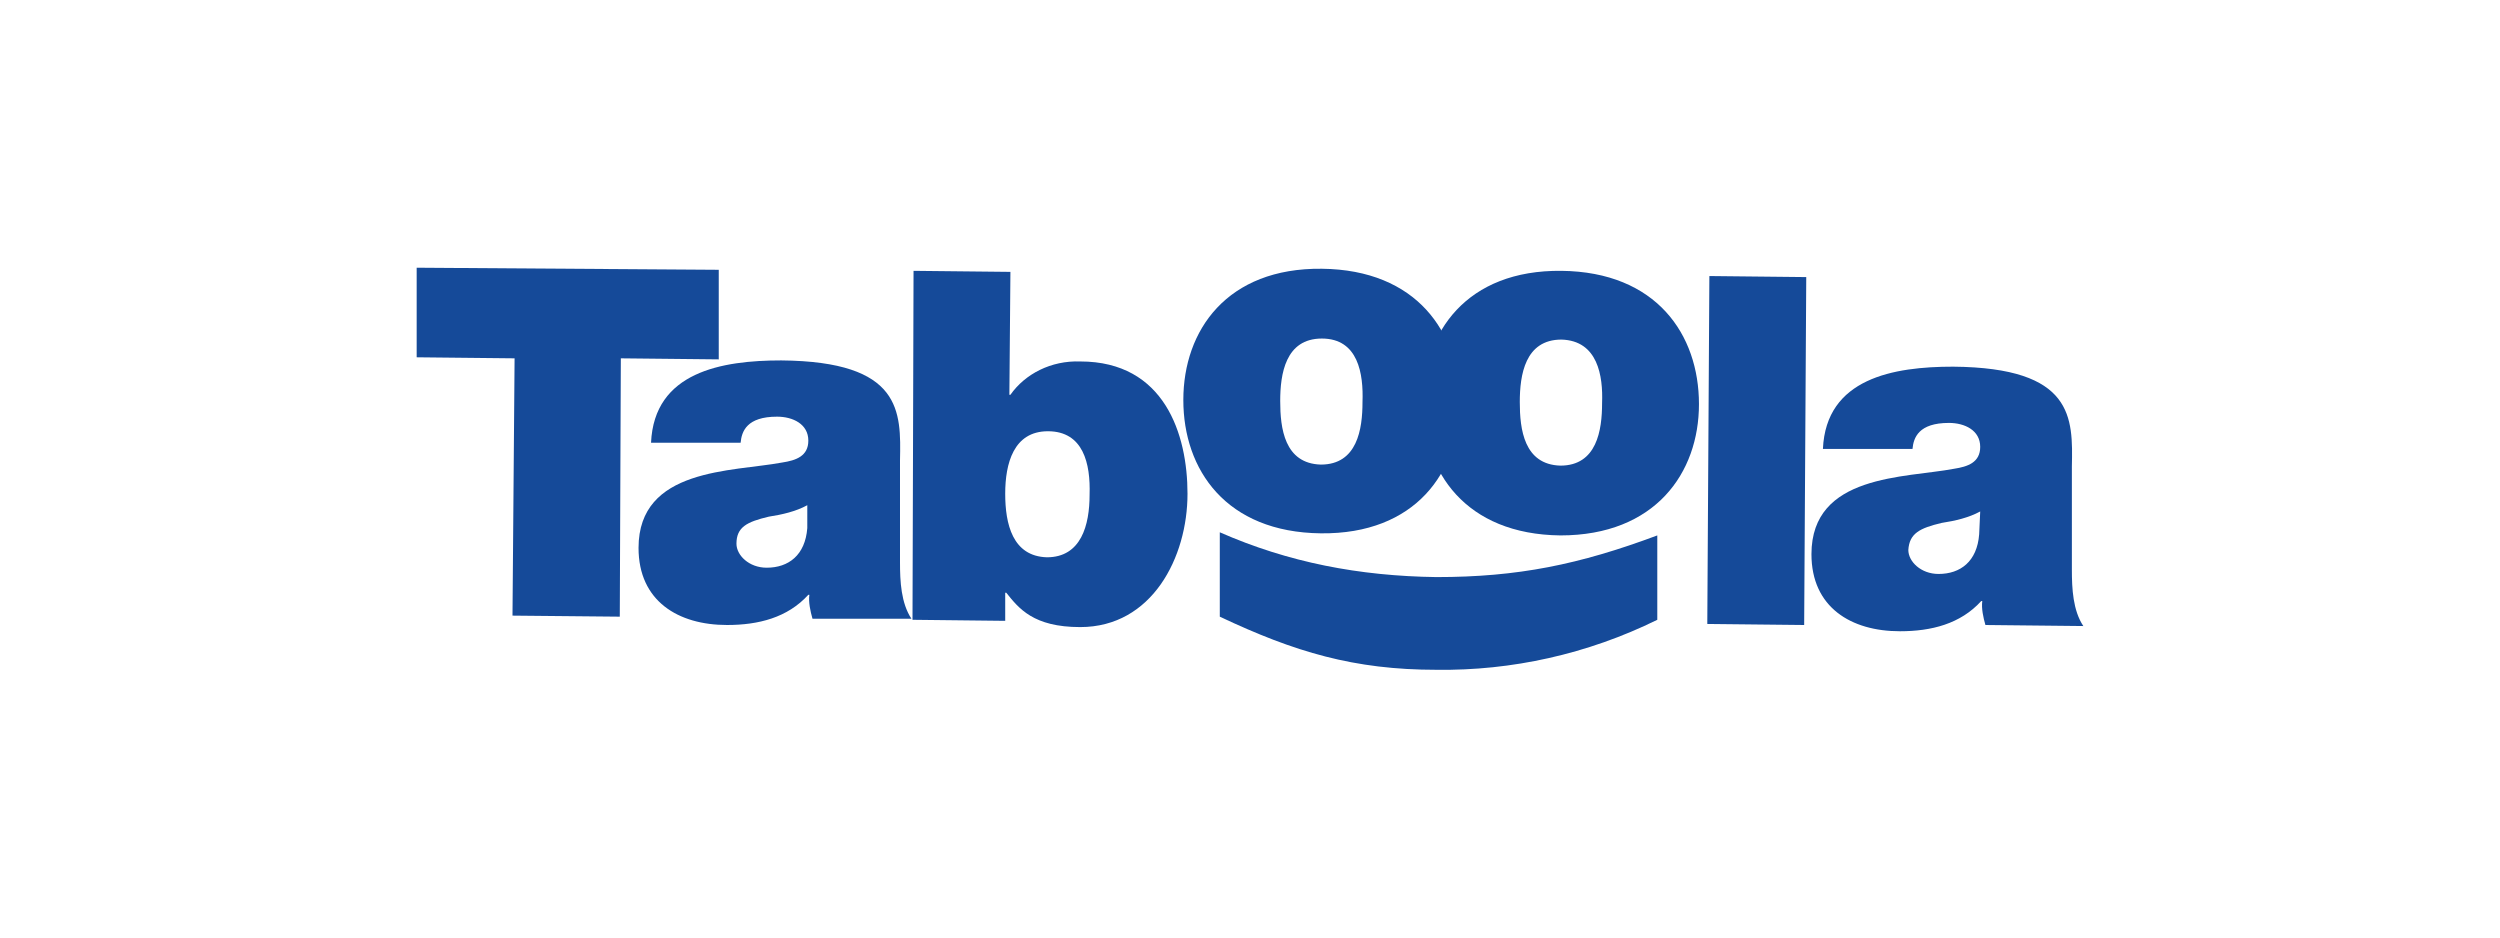 <?xml version="1.0" encoding="utf-8"?>
<!-- Generator: Adobe Illustrator 21.0.2, SVG Export Plug-In . SVG Version: 6.00 Build 0)  -->
<svg version="1.1" id="Layer_1" xmlns="http://www.w3.org/2000/svg" xmlns:xlink="http://www.w3.org/1999/xlink" x="0px" y="0px"
	 viewBox="0 0 240 90" enable-background="new 0 0 240 90" xml:space="preserve">
<g>
	<path fill="#154A99" d="M49.4,34.4L40,34.3l0-8.6l29,0.2L69,34.5l-9.4-0.1l-0.1,24.8l-10.3-0.1L49.4,34.4z M49.4,34.4"/>
	<path fill="#154A99" d="M77.5,48.5c-1.1,0.6-2.4,0.9-3.7,1.1c-2.1,0.5-3.1,1-3.1,2.6c0,1.1,1.2,2.3,2.9,2.3c2.1,0,3.7-1.2,3.9-3.8
		L77.5,48.5z M86.4,54c0,1.8,0.1,3.9,1.1,5.4L78,59.4c-0.2-0.7-0.4-1.6-0.3-2.3h-0.1c-2,2.2-4.8,2.9-7.8,2.9c-4.7,0-8.5-2.3-8.5-7.4
		c0-7.7,9-7.3,13.8-8.2c1.3-0.2,2.5-0.6,2.5-2.1c0-1.6-1.5-2.3-3-2.3c-2.9,0-3.4,1.4-3.5,2.5l-8.6,0c0.3-6.8,6.8-7.9,12.5-7.9
		c11.6,0.1,11.5,4.9,11.4,9.6L86.4,54z M86.4,54"/>
	<g>
		<path fill="#154A99" d="M100.6,41.4c-3.3,0-4.1,3.1-4.1,6c0,2.9,0.7,6,4,6.1c3.3,0,4.1-3.1,4.1-6C104.7,44.5,104,41.4,100.6,41.4
			 M87.7,26l9.3,0.1l-0.1,11.8H97c1.4-2,3.9-3.3,6.7-3.2c8.1,0,10.3,7,10.3,12.7c0,6.1-3.4,12.8-10.3,12.8c-4.5,0-5.9-1.8-7.1-3.3
			h-0.1l0,2.7l-8.9-0.1L87.7,26z M87.7,26"/>
		<path fill="#154A99" d="M126.9,32.5c-3.5,0-4,3.4-4,6c0,2.6,0.4,6,3.9,6.1c3.5,0,4-3.4,4-6C130.9,35.9,130.4,32.5,126.9,32.5
			 M126.8,51.2c-9.1-0.1-13.2-6.1-13.2-12.8c0-6.7,4.2-12.7,13.3-12.6c9.1,0.1,13.2,6.1,13.2,12.8C140.1,45.3,135.9,51.3,126.8,51.2
			"/>
	</g>
	<path fill="#154A99" d="M149.9,32.6c-3.5,0-4,3.4-4,6c0,2.6,0.4,6,3.9,6.1c3.5,0,4-3.4,4-6C153.9,36.1,153.4,32.7,149.9,32.6
		 M149.8,51.4c-9.1-0.1-13.2-6.1-13.2-12.8c0-6.7,4.2-12.7,13.3-12.6c9.1,0.1,13.2,6.1,13.2,12.8C163.1,45.4,158.9,51.4,149.8,51.4"
		/>
	<g>
		<path fill="#154A99" d="M164.1,26.5l9.3,0.1l-0.2,33.4l-9.3-0.1L164.1,26.5z M164.1,26.5"/>
		<path fill="#154A99" d="M190.1,49.1c-1.1,0.6-2.4,0.9-3.7,1.1c-2.1,0.5-3.1,1-3.2,2.6c0,1.1,1.2,2.3,2.9,2.3
			c2.1,0,3.7-1.2,3.9-3.8L190.1,49.1z M198.9,54.7c0,1.8,0.1,3.9,1.1,5.4l-9.4-0.1c-0.2-0.7-0.4-1.6-0.3-2.3l-0.1,0
			c-2,2.2-4.8,2.9-7.8,2.9c-4.7,0-8.5-2.3-8.5-7.4c0-7.7,9-7.3,13.7-8.2c1.3-0.2,2.5-0.6,2.5-2.1c0-1.6-1.5-2.3-3-2.3
			c-2.9,0-3.4,1.4-3.5,2.5l-8.6,0c0.3-6.8,6.8-7.9,12.5-7.9c11.6,0.1,11.5,4.9,11.4,9.6L198.9,54.7z M198.9,54.7"/>
		<path fill="#154A99" d="M117.1,51.1c6.6,2.9,13.4,4.2,20.8,4.3c7.8,0,13.7-1.2,21.2-4l0,8.1c-6.7,3.3-14,4.9-21.2,4.8
			c-7.9,0-13.6-1.7-20.8-5.1L117.1,51.1z M117.1,51.1"/>
	</g>
</g>
</svg>
